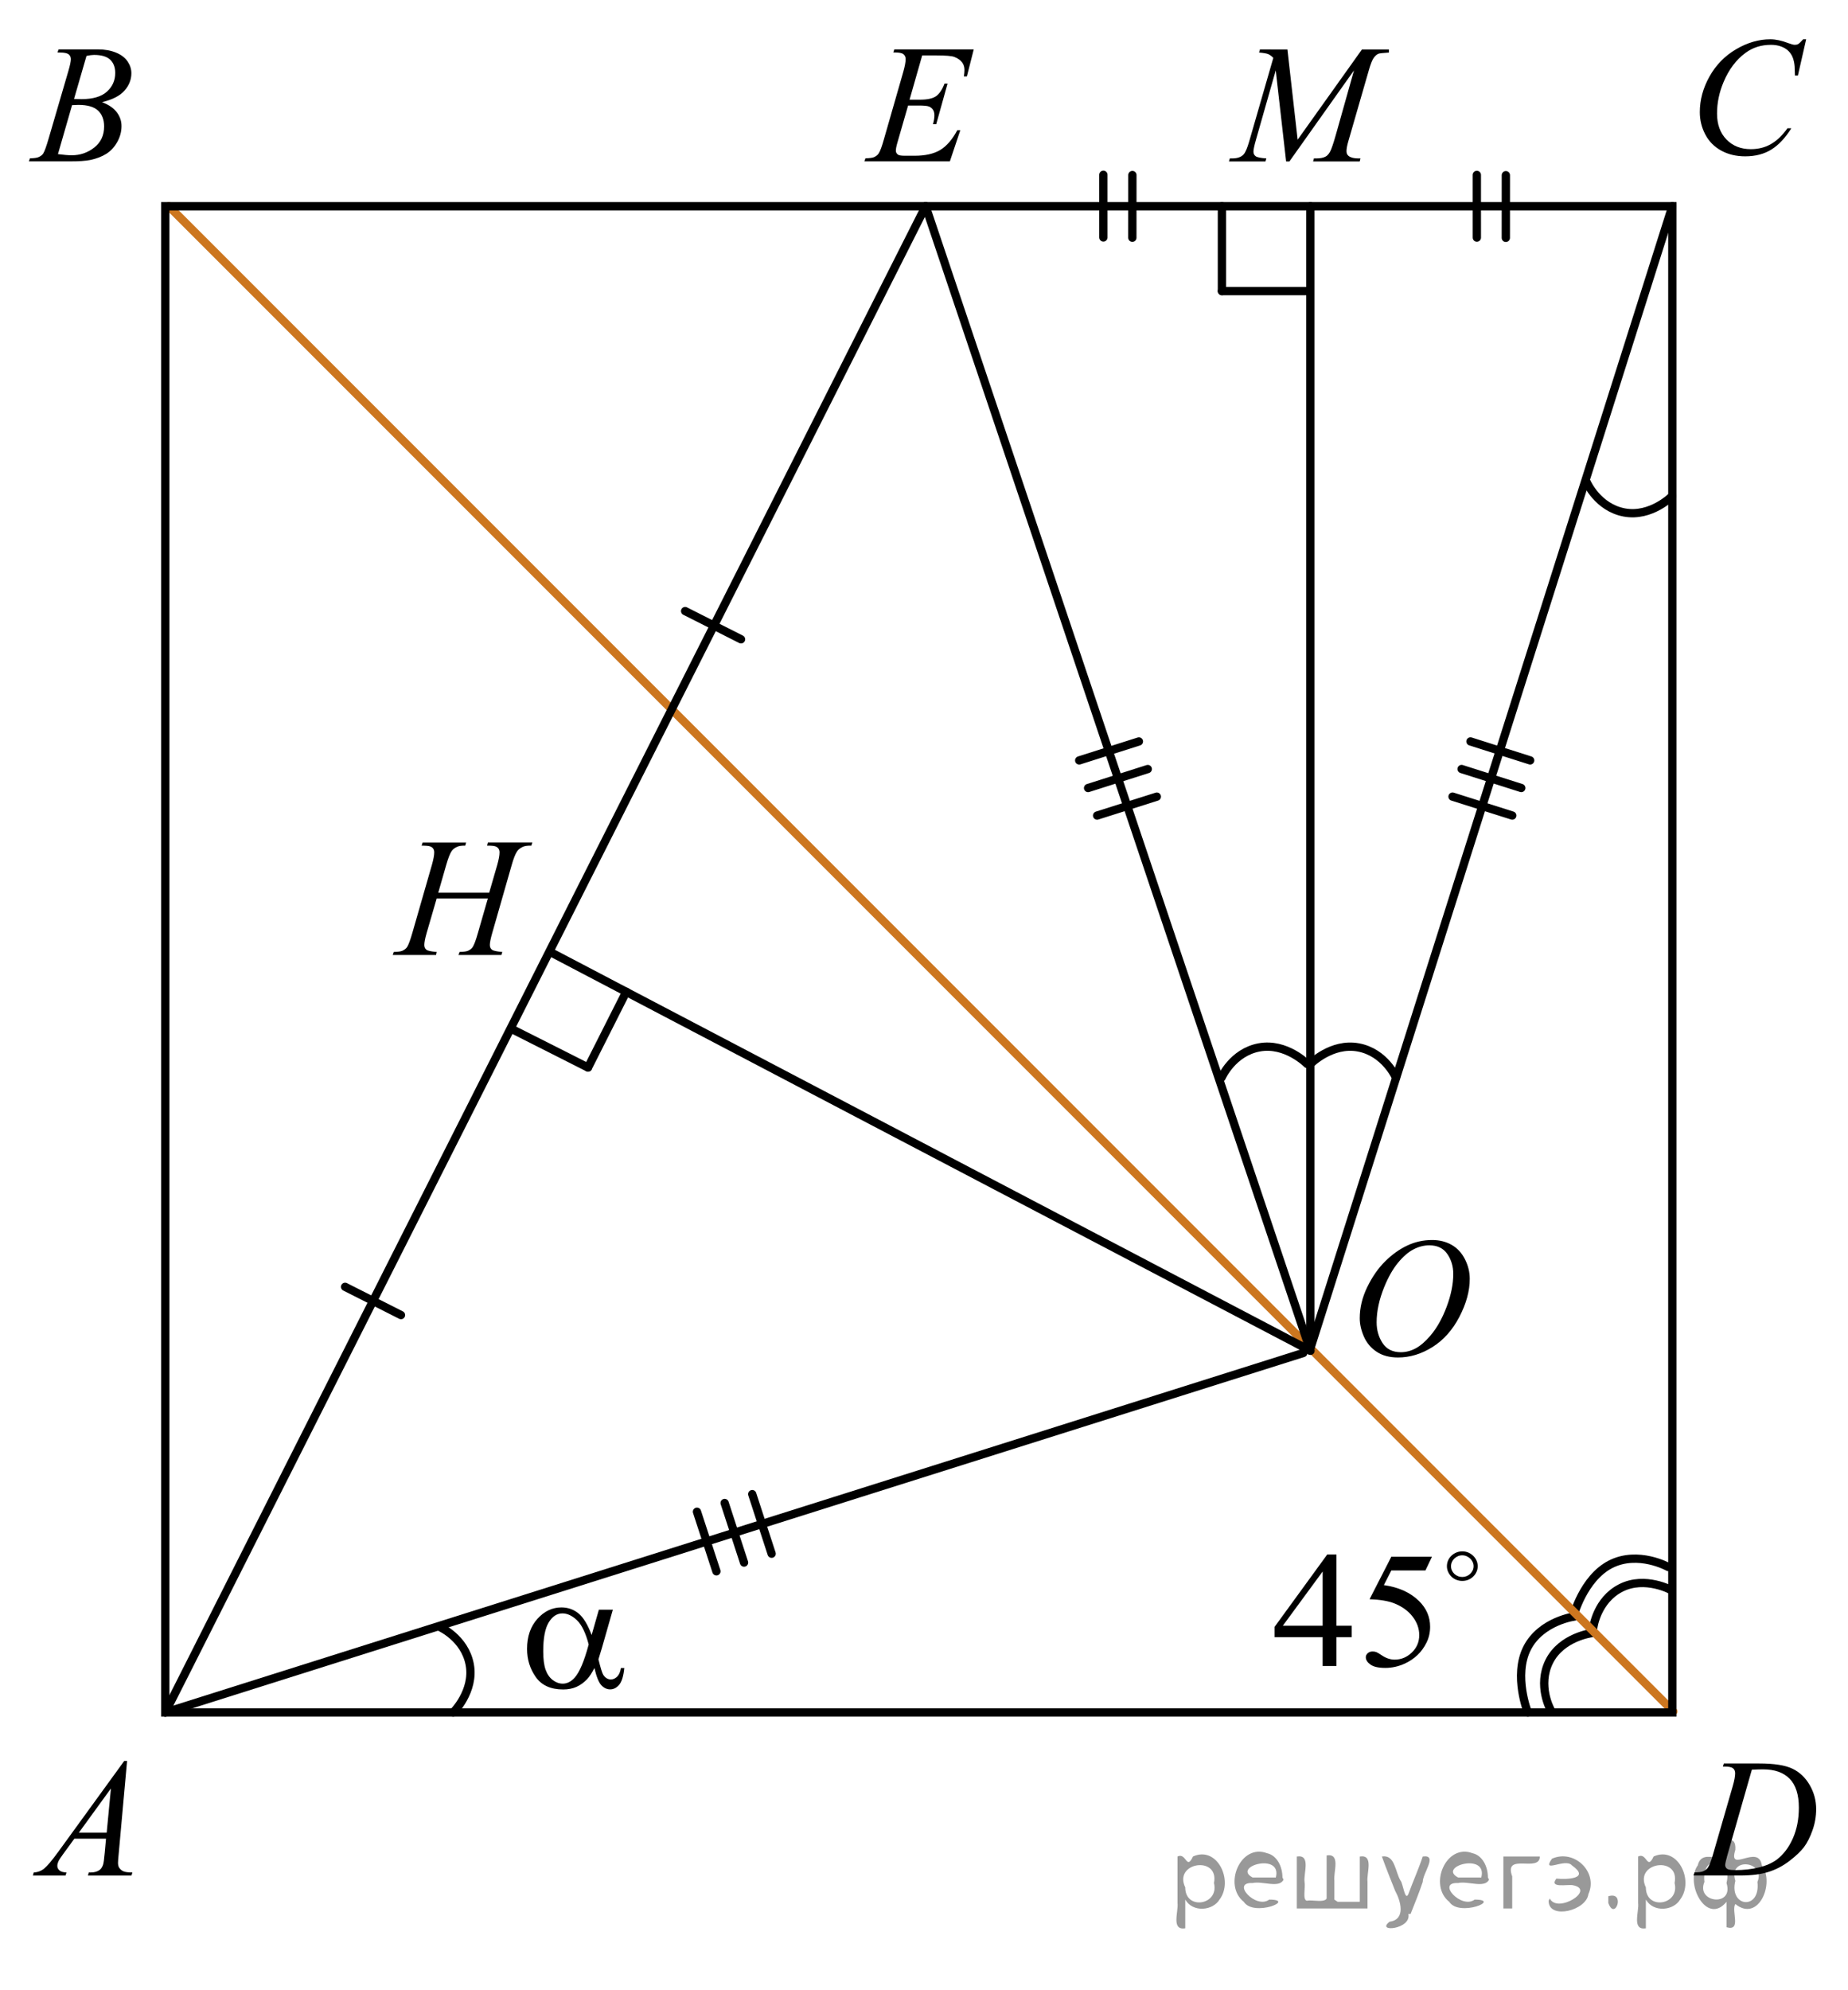 <?xml version="1.0" encoding="utf-8"?>
<!-- Generator: Adobe Illustrator 16.0.0, SVG Export Plug-In . SVG Version: 6.00 Build 0)  -->
<!DOCTYPE svg PUBLIC "-//W3C//DTD SVG 1.1//EN" "http://www.w3.org/Graphics/SVG/1.1/DTD/svg11.dtd">
<svg version="1.1" id="Слой_1" xmlns="http://www.w3.org/2000/svg" xmlns:xlink="http://www.w3.org/1999/xlink" x="0px" y="0px"
	 width="167.299px" height="180.086px" viewBox="0 0 167.299 180.086" enable-background="new 0 0 167.299 180.086"
	 xml:space="preserve">
<path fill="none" stroke="#000000" stroke-width="0.75" stroke-linecap="round" stroke-linejoin="round" stroke-miterlimit="10" d="
	M144.083,147.789c0,0-2.712,0.347-3.822,2.545c-1.109,2.195,0.109,4.373,0.109,4.373"/>
<path fill="none" stroke="#000000" stroke-width="0.75" stroke-linecap="round" stroke-linejoin="round" stroke-miterlimit="10" d="
	M142.586,146.272c0,0-3.082,0.391-4.343,2.886c-1.257,2.499,0.073,5.81,0.073,5.81"/>
<path fill="none" stroke="#000000" stroke-width="0.75" stroke-linecap="round" stroke-linejoin="round" stroke-miterlimit="10" d="
	M151.331,143.908c0,0-2.391-1.328-4.587-0.215c-2.194,1.11-2.503,3.587-2.503,3.587"/>
<path fill="none" stroke="#000000" stroke-width="0.75" stroke-linecap="round" stroke-linejoin="round" stroke-miterlimit="10" d="
	M151.024,141.8c0,0-2.713-1.512-5.208-0.249c-2.492,1.269-3.383,4.723-3.383,4.723"/>
<line fill="none" stroke="#CC761F" stroke-width="0.75" stroke-linecap="round" stroke-linejoin="round" stroke-miterlimit="10" x1="15.28" y1="18.664" x2="151.49" y2="154.873"/>
<polygon fill="none" stroke="#000000" stroke-width="0.75" stroke-linecap="round" stroke-miterlimit="8" points="14.964,18.664 
	14.964,154.968 151.396,154.968 151.396,18.664 "/>
<line fill="none" stroke="#000000" stroke-width="0.75" stroke-linecap="round" stroke-linejoin="round" stroke-miterlimit="8" x1="118.629" y1="18.664" x2="118.629" y2="122.013"/>
<line fill="none" stroke="#000000" stroke-width="0.75" stroke-linecap="round" stroke-linejoin="round" stroke-miterlimit="8" x1="117.989" y1="122.434" x2="14.964" y2="154.968"/>
<line fill="none" stroke="#000000" stroke-width="0.75" stroke-linecap="round" stroke-linejoin="round" stroke-miterlimit="8" x1="83.798" y1="18.664" x2="118.629" y2="122.231"/>
<line fill="none" stroke="#000000" stroke-width="0.75" stroke-linecap="round" stroke-linejoin="round" stroke-miterlimit="8" x1="83.798" y1="18.664" x2="14.964" y2="154.968"/>
<line fill="none" stroke="#000000" stroke-width="0.75" stroke-linecap="round" stroke-linejoin="round" stroke-miterlimit="8" x1="118.629" y1="122.231" x2="50.031" y2="86.263"/>
<g>
	<g>
		<g>
			<g>
				<g>
					<g>
						<g>
							<g>
								<g>
									<g>
										<g>
											<g>
												<g>
													<g>
														<g>
															<g>
																<g>
																	<g>
																		<g>
																			<g>
																				<g>
																					<defs>
																						<rect id="SVGID_1_" x="0" y="155.808" width="15.125" height="16.694"/>
																					</defs>
																					<clipPath id="SVGID_2_">
																						<use xlink:href="#SVGID_1_"  overflow="visible"/>
																					</clipPath>
																					<g clip-path="url(#SVGID_2_)">
																						<g enable-background="new    ">
																							<path d="M11.504,159.355l-0.761,8.431c-0.039,0.394-0.059,0.652-0.059,0.777c0,0.199,0.036,0.351,0.11,0.456
																								c0.094,0.145,0.221,0.251,0.381,0.321c0.159,0.069,0.429,0.104,0.809,0.104l-0.081,0.276H7.959l0.081-0.276
																								h0.17c0.32,0,0.581-0.07,0.783-0.209c0.143-0.095,0.253-0.252,0.332-0.472
																								c0.055-0.154,0.105-0.518,0.155-1.091l0.118-1.285H6.733l-1.019,1.397c-0.231,0.313-0.377,0.539-0.436,0.676
																								c-0.06,0.138-0.089,0.266-0.089,0.386c0,0.159,0.063,0.296,0.191,0.41c0.129,0.115,0.34,0.178,0.636,0.188
																								l-0.081,0.276H2.974l0.081-0.276c0.364-0.015,0.686-0.139,0.964-0.37s0.693-0.727,1.244-1.483l5.982-8.236
																								H11.504L11.504,159.355z M10.042,161.844l-2.903,3.999h2.519L10.042,161.844z"/>
																						</g>
																					</g>
																				</g>
																			</g>
																		</g>
																	</g>
																</g>
															</g>
														</g>
													</g>
												</g>
											</g>
										</g>
									</g>
								</g>
							</g>
						</g>
					</g>
				</g>
			</g>
		</g>
	</g>
</g>
<g>
	<g>
		<g>
			<g>
				<g>
					<g>
						<g>
							<g>
								<g>
									<g>
										<g>
											<g>
												<g>
													<g>
														<g>
															<g>
																<g>
																	<g>
																		<g>
																			<g>
																				<g>
																					<g>
																						<defs>
																							<rect id="SVGID_3_" x="0" y="0.692" width="15.124" height="16.695"/>
																						</defs>
																						<clipPath id="SVGID_4_">
																							<use xlink:href="#SVGID_3_"  overflow="visible"/>
																						</clipPath>
																						<g clip-path="url(#SVGID_4_)">
																							<g enable-background="new    ">
																								<path d="M5.202,4.747L5.305,4.47H8.88c0.601,0,1.136,0.095,1.605,0.284
																									c0.471,0.189,0.822,0.454,1.057,0.793c0.233,0.339,0.351,0.697,0.351,1.076c0,0.583-0.208,1.109-0.624,1.58
																									s-1.095,0.818-2.034,1.042c0.605,0.23,1.051,0.534,1.336,0.912c0.286,0.379,0.429,0.795,0.429,1.248
																									c0,0.504-0.128,0.984-0.384,1.442c-0.257,0.459-0.585,0.815-0.986,1.069s-0.885,0.44-1.451,0.561
																									c-0.403,0.085-1.034,0.127-1.891,0.127h-3.67l0.096-0.276c0.384-0.01,0.646-0.048,0.783-0.112
																									c0.196-0.085,0.337-0.196,0.421-0.336c0.118-0.189,0.275-0.623,0.473-1.301l1.794-6.136
																									c0.153-0.519,0.229-0.882,0.229-1.091c0-0.185-0.068-0.33-0.203-0.438C6.074,4.808,5.818,4.754,5.439,4.754
																									C5.355,4.754,5.276,4.752,5.202,4.747z M5.246,13.947c0.531,0.069,0.947,0.104,1.248,0.104
																									c0.768,0,1.448-0.235,2.042-0.703c0.593-0.468,0.89-1.104,0.89-1.905c0-0.614-0.184-1.092-0.55-1.436
																									C8.509,9.664,7.917,9.492,7.1,9.492c-0.157,0-0.35,0.008-0.576,0.022L5.246,13.947z M6.701,8.954
																									C7.021,8.964,7.252,8.97,7.396,8.97c1.023,0,1.785-0.227,2.285-0.677c0.5-0.452,0.75-1.015,0.75-1.693
																									c0-0.514-0.153-0.913-0.458-1.2C9.667,5.114,9.18,4.97,8.51,4.97C8.333,4.97,8.107,5,7.831,5.06
																									L6.701,8.954z"/>
																							</g>
																						</g>
																					</g>
																				</g>
																			</g>
																		</g>
																	</g>
																</g>
															</g>
														</g>
													</g>
												</g>
											</g>
										</g>
									</g>
								</g>
							</g>
						</g>
					</g>
				</g>
			</g>
		</g>
	</g>
</g>
<g>
	<g>
		<g>
			<g>
				<g>
					<g>
						<g>
							<g>
								<g>
									<g>
										<g>
											<g>
												<g>
													<g>
														<g>
															<g>
																<g>
																	<g>
																		<g>
																			<g>
																				<g>
																					<g>
																						<defs>
																							<rect id="SVGID_5_" x="150.789" width="16.51" height="18.079"/>
																						</defs>
																						<clipPath id="SVGID_6_">
																							<use xlink:href="#SVGID_5_"  overflow="visible"/>
																						</clipPath>
																						<g clip-path="url(#SVGID_6_)">
																							<g enable-background="new    ">
																								<path d="M163.511,3.556l-0.747,3.279h-0.266l-0.029-0.822c-0.025-0.299-0.081-0.564-0.17-0.799
																									s-0.222-0.438-0.399-0.608c-0.177-0.172-0.401-0.307-0.672-0.403c-0.271-0.098-0.571-0.146-0.901-0.146
																									c-0.882,0-1.653,0.244-2.313,0.732c-0.843,0.622-1.503,1.501-1.98,2.637
																									c-0.395,0.936-0.591,1.885-0.591,2.846c0,0.98,0.283,1.764,0.85,2.349s1.303,0.878,2.209,0.878
																									c0.685,0,1.294-0.154,1.828-0.464c0.535-0.309,1.031-0.784,1.489-1.426h0.348
																									c-0.542,0.871-1.144,1.512-1.803,1.923c-0.66,0.411-1.451,0.616-2.372,0.616
																									c-0.817,0-1.542-0.173-2.172-0.519c-0.631-0.347-1.111-0.833-1.441-1.461
																									c-0.33-0.627-0.495-1.302-0.495-2.023c0-1.105,0.293-2.182,0.88-3.227c0.586-1.046,1.39-1.867,2.412-2.465
																									c1.021-0.598,2.053-0.896,3.092-0.896c0.488,0,1.034,0.117,1.641,0.351c0.266,0.1,0.458,0.149,0.576,0.149
																									s0.222-0.024,0.311-0.074c0.088-0.05,0.236-0.191,0.443-0.426H163.511L163.511,3.556z"/>
																							</g>
																						</g>
																					</g>
																				</g>
																			</g>
																		</g>
																	</g>
																</g>
															</g>
														</g>
													</g>
												</g>
											</g>
										</g>
									</g>
								</g>
							</g>
						</g>
					</g>
				</g>
			</g>
		</g>
	</g>
</g>
<g>
	<g>
		<g>
			<g>
				<g>
					<g>
						<g>
							<g>
								<g>
									<g>
										<g>
											<g>
												<g>
													<g>
														<g>
															<g>
																<g>
																	<g>
																		<g>
																			<g>
																				<g>
																					<g>
																						<defs>
																							<rect id="SVGID_7_" x="150.791" y="155.805" width="16.507" height="16.699"/>
																						</defs>
																						<clipPath id="SVGID_8_">
																							<use xlink:href="#SVGID_7_"  overflow="visible"/>
																						</clipPath>
																						<g clip-path="url(#SVGID_8_)">
																							<g enable-background="new    ">
																								<path d="M155.972,159.86l0.089-0.277h3.199c1.354,0,2.357,0.157,3.011,0.472
																									c0.652,0.313,1.173,0.808,1.563,1.483c0.389,0.675,0.583,1.398,0.583,2.171
																									c0,0.662-0.111,1.307-0.336,1.932c-0.224,0.626-0.478,1.126-0.761,1.502
																									c-0.283,0.377-0.718,0.792-1.304,1.245c-0.587,0.453-1.222,0.788-1.906,1.005s-1.539,0.325-2.563,0.325
																									h-4.241l0.097-0.276c0.389-0.01,0.649-0.045,0.783-0.104c0.196-0.085,0.342-0.199,0.436-0.344
																									c0.143-0.21,0.303-0.631,0.48-1.264l1.772-6.128c0.138-0.483,0.207-0.862,0.207-1.136
																									c0-0.194-0.063-0.345-0.192-0.449c-0.128-0.104-0.379-0.156-0.753-0.156H155.972L155.972,159.86z
																									 M158.595,160.144l-2.172,7.586c-0.163,0.568-0.244,0.92-0.244,1.054c0,0.08,0.026,0.157,0.078,0.232
																									c0.052,0.074,0.121,0.124,0.21,0.149c0.128,0.045,0.335,0.067,0.621,0.067c0.772,0,1.491-0.081,2.153-0.243
																									s1.205-0.402,1.629-0.722c0.601-0.463,1.081-1.101,1.44-1.913s0.54-1.736,0.54-2.772
																									c0-1.171-0.276-2.042-0.828-2.612s-1.356-0.855-2.416-0.855
																									C159.346,160.114,159.009,160.124,158.595,160.144z"/>
																							</g>
																						</g>
																					</g>
																				</g>
																			</g>
																		</g>
																	</g>
																</g>
															</g>
														</g>
													</g>
												</g>
											</g>
										</g>
									</g>
								</g>
							</g>
						</g>
					</g>
				</g>
			</g>
		</g>
	</g>
</g>
<g>
	<g>
		<g>
			<g>
				<g>
					<g>
						<g>
							<g>
								<g>
									<g>
										<g>
											<g>
												<g>
													<g>
														<g>
															<g>
																<g>
																	<g>
																		<g>
																			<g>
																				<g>
																					<g>
																						<defs>
																							<rect id="SVGID_9_" x="75.617" y="0.691" width="15.125" height="16.697"/>
																						</defs>
																						<clipPath id="SVGID_10_">
																							<use xlink:href="#SVGID_9_"  overflow="visible"/>
																						</clipPath>
																						<g clip-path="url(#SVGID_10_)">
																							<g enable-background="new    ">
																								<path d="M83.486,5.015l-1.145,4.006h0.938c0.67,0,1.154-0.104,1.455-0.311
																									c0.3-0.206,0.559-0.589,0.775-1.147h0.273l-1.026,3.677H84.46c0.089-0.309,0.133-0.573,0.133-0.792
																									c0-0.214-0.043-0.386-0.129-0.515c-0.086-0.13-0.204-0.226-0.354-0.289s-0.467-0.094-0.949-0.094h-0.952
																									l-0.968,3.356c-0.094,0.323-0.141,0.57-0.141,0.739c0,0.13,0.062,0.244,0.185,0.344
																									c0.085,0.07,0.294,0.106,0.628,0.106h0.887c0.96,0,1.729-0.172,2.308-0.516
																									c0.578-0.345,1.097-0.942,1.555-1.794h0.273l-0.945,2.817h-7.74l0.097-0.276
																									c0.384-0.01,0.643-0.045,0.775-0.104c0.196-0.09,0.34-0.204,0.428-0.344
																									c0.133-0.206,0.291-0.633,0.473-1.286L81.78,6.48c0.138-0.494,0.207-0.869,0.207-1.128
																									c0-0.189-0.065-0.338-0.196-0.445c-0.13-0.106-0.385-0.16-0.764-0.16h-0.155l0.089-0.277h7.192l-0.62,2.444
																									h-0.273c0.035-0.229,0.053-0.421,0.053-0.575c0-0.265-0.064-0.486-0.192-0.665
																									c-0.168-0.229-0.411-0.404-0.731-0.523c-0.236-0.09-0.78-0.135-1.632-0.135L83.486,5.015L83.486,5.015z"/>
																							</g>
																						</g>
																					</g>
																				</g>
																			</g>
																		</g>
																	</g>
																</g>
															</g>
														</g>
													</g>
												</g>
											</g>
										</g>
									</g>
								</g>
							</g>
						</g>
					</g>
				</g>
			</g>
		</g>
	</g>
</g>
<g>
	<g>
		<g>
			<g>
				<g>
					<g>
						<g>
							<g>
								<g>
									<g>
										<g>
											<g>
												<g>
													<g>
														<g>
															<g>
																<g>
																	<g>
																		<g>
																			<g>
																				<g>
																					<g>
																						<g>
																							<defs>
																								<rect id="SVGID_11_" x="120.125" y="108.654" width="16.511" height="18.146"/>
																							</defs>
																							<clipPath id="SVGID_12_">
																								<use xlink:href="#SVGID_11_"  overflow="visible"/>
																							</clipPath>
																							<g clip-path="url(#SVGID_12_)">
																								<g enable-background="new    ">
																									<path d="M129.65,112.213c0.665,0,1.253,0.146,1.766,0.439c0.512,0.291,0.913,0.725,1.204,1.297
																										s0.436,1.166,0.436,1.78c0,1.089-0.312,2.233-0.935,3.43c-0.623,1.197-1.437,2.11-2.441,2.741
																										c-1.005,0.63-2.044,0.943-3.118,0.943c-0.772,0-1.419-0.173-1.938-0.521
																										c-0.521-0.346-0.904-0.805-1.153-1.375c-0.248-0.57-0.373-1.121-0.373-1.656
																										c0-0.951,0.226-1.889,0.676-2.815c0.451-0.927,0.989-1.702,1.615-2.324
																										c0.625-0.622,1.292-1.101,2.002-1.436C128.098,112.381,128.852,112.213,129.65,112.213z M129.399,112.693
																										c-0.493,0-0.975,0.123-1.444,0.371c-0.471,0.246-0.938,0.652-1.4,1.215
																										c-0.463,0.561-0.879,1.297-1.249,2.207c-0.452,1.119-0.68,2.178-0.68,3.172c0,0.709,0.18,1.338,0.54,1.885
																										c0.359,0.547,0.911,0.822,1.655,0.822c0.447,0,0.888-0.113,1.318-0.338s0.881-0.609,1.348-1.154
																										c0.587-0.686,1.079-1.559,1.478-2.621c0.399-1.063,0.599-2.053,0.599-2.973c0-0.68-0.18-1.281-0.539-1.803
																										C130.664,112.953,130.122,112.693,129.399,112.693z"/>
																								</g>
																							</g>
																						</g>
																					</g>
																				</g>
																			</g>
																		</g>
																	</g>
																</g>
															</g>
														</g>
													</g>
												</g>
											</g>
										</g>
									</g>
								</g>
							</g>
						</g>
					</g>
				</g>
			</g>
		</g>
	</g>
</g>
<g>
	<g>
		<g>
			<g>
				<g>
					<g>
						<g>
							<g>
								<g>
									<g>
										<g>
											<g>
												<g>
													<g>
														<g>
															<g>
																<defs>
																	<rect id="SVGID_13_" x="108.996" y="0.691" width="20.65" height="16.697"/>
																</defs>
																<clipPath id="SVGID_14_">
																	<use xlink:href="#SVGID_13_"  overflow="visible"/>
																</clipPath>
																<g clip-path="url(#SVGID_14_)">
																	<g enable-background="new    ">
																		<path d="M116.55,4.478l0.925,8.162l5.819-8.162h2.447v0.277c-0.532,0.034-0.846,0.069-0.938,0.104
																			c-0.163,0.064-0.313,0.194-0.448,0.389c-0.135,0.194-0.282,0.567-0.439,1.121l-1.856,6.427
																			c-0.108,0.374-0.162,0.668-0.162,0.882c0,0.194,0.066,0.342,0.199,0.441c0.188,0.145,0.483,0.217,0.888,0.217
																			h0.178l-0.067,0.276h-4.222l0.073-0.276h0.2c0.374,0,0.66-0.055,0.857-0.165c0.153-0.079,0.29-0.229,0.41-0.452
																			c0.121-0.222,0.29-0.713,0.507-1.476l1.656-5.874l-5.849,8.243h-0.296l-0.939-8.243l-1.789,6.271
																			c-0.153,0.533-0.229,0.892-0.229,1.076c0,0.184,0.066,0.325,0.2,0.422c0.133,0.098,0.455,0.163,0.968,0.198
																			l-0.081,0.276h-3.306l0.082-0.276h0.199c0.488,0,0.84-0.125,1.057-0.374c0.158-0.18,0.323-0.567,0.496-1.166
																			l2.182-7.556c-0.163-0.169-0.318-0.284-0.466-0.344s-0.422-0.107-0.821-0.142l0.074-0.277H116.55L116.55,4.478z"
																			/>
																	</g>
																</g>
															</g>
														</g>
													</g>
												</g>
											</g>
										</g>
									</g>
								</g>
							</g>
						</g>
					</g>
				</g>
			</g>
		</g>
	</g>
</g>
<line fill="none" stroke="#000000" stroke-width="0.75" stroke-linecap="round" stroke-linejoin="round" x1="53.233" y1="96.604" x2="46.377" y2="93.141"/>
<line fill="none" stroke="#000000" stroke-width="0.75" stroke-linecap="round" stroke-linejoin="round" x1="56.695" y1="89.748" x2="53.233" y2="96.604"/>
<line fill="none" stroke="#000000" stroke-width="0.75" stroke-linecap="round" stroke-linejoin="round" x1="110.62" y1="26.344" x2="110.62" y2="18.664"/>
<line fill="none" stroke="#000000" stroke-width="0.75" stroke-linecap="round" stroke-linejoin="round" x1="118.3" y1="26.344" x2="110.62" y2="26.344"/>
<line fill="none" stroke="#000000" stroke-width="0.75" stroke-linecap="round" stroke-linejoin="round" stroke-miterlimit="8" x1="118.629" y1="122.013" x2="151.396" y2="18.664"/>
<g>
	<g>
		<defs>
			<rect id="SVGID_15_" x="32.358" y="72.917" width="19.725" height="16.56"/>
		</defs>
		<clipPath id="SVGID_16_">
			<use xlink:href="#SVGID_15_"  overflow="visible"/>
		</clipPath>
		<g clip-path="url(#SVGID_16_)">
		</g>
	</g>
	<g>
		<defs>
			<polygon id="SVGID_17_" points="32.993,89.215 52.193,89.215 52.193,72.448 32.993,72.448 32.993,89.215 			"/>
		</defs>
		<clipPath id="SVGID_18_">
			<use xlink:href="#SVGID_17_"  overflow="visible"/>
		</clipPath>
		<g clip-path="url(#SVGID_18_)">
			<path d="M39.675,80.785h4.611l0.729-2.514c0.138-0.49,0.207-0.87,0.207-1.141c0-0.13-0.031-0.241-0.092-0.334
				c-0.062-0.092-0.156-0.161-0.284-0.206c-0.127-0.045-0.378-0.068-0.751-0.068l0.073-0.277h4.022l-0.088,0.277
				c-0.339-0.005-0.592,0.03-0.759,0.105c-0.235,0.105-0.41,0.24-0.523,0.405c-0.162,0.235-0.327,0.648-0.493,1.238l-1.761,6.146
				c-0.147,0.51-0.221,0.875-0.221,1.096c0,0.19,0.065,0.334,0.195,0.432c0.13,0.098,0.441,0.164,0.932,0.199l-0.081,0.278h-3.89
				l0.104-0.278c0.383-0.01,0.638-0.045,0.766-0.105c0.196-0.09,0.339-0.205,0.427-0.345c0.127-0.195,0.285-0.62,0.471-1.276
				l0.898-3.114h-4.633l-0.906,3.114c-0.143,0.5-0.213,0.866-0.213,1.096c0,0.19,0.063,0.334,0.191,0.432
				c0.127,0.098,0.437,0.164,0.928,0.199l-0.059,0.278h-3.919l0.096-0.278c0.388-0.01,0.646-0.045,0.773-0.105
				c0.197-0.09,0.341-0.205,0.435-0.345c0.127-0.205,0.285-0.63,0.471-1.276l1.768-6.146c0.142-0.5,0.213-0.88,0.213-1.141
				c0-0.13-0.031-0.241-0.092-0.334c-0.061-0.092-0.157-0.161-0.287-0.206c-0.13-0.045-0.384-0.068-0.762-0.068l0.088-0.277h3.941
				l-0.081,0.277c-0.329-0.005-0.572,0.03-0.729,0.105c-0.231,0.101-0.4,0.233-0.508,0.398c-0.147,0.22-0.309,0.635-0.486,1.246
				L39.675,80.785z"/>
		</g>
	</g>
</g>
<g>
	<g>
		<defs>
			<rect id="SVGID_19_" x="44.227" y="141.494" width="15.581" height="15.566"/>
		</defs>
		<clipPath id="SVGID_20_">
			<use xlink:href="#SVGID_19_"  overflow="visible"/>
		</clipPath>
		<g clip-path="url(#SVGID_20_)">
		</g>
	</g>
	<g>
		<defs>
			<polygon id="SVGID_21_" points="44.725,156.895 60.334,156.895 60.334,141.301 44.725,141.301 44.725,156.895 			"/>
		</defs>
		<clipPath id="SVGID_22_">
			<use xlink:href="#SVGID_21_"  overflow="visible"/>
		</clipPath>
		<g clip-path="url(#SVGID_22_)">
			<path d="M54.216,145.666h1.265l-0.991,3.464c-0.066,0.218-0.17,0.562-0.313,1.028c0.193,0.781,0.338,1.248,0.435,1.4
				c0.183,0.279,0.414,0.419,0.693,0.419c0.203,0,0.391-0.083,0.564-0.251s0.287-0.43,0.343-0.784h0.305
				c-0.071,0.731-0.225,1.235-0.461,1.515s-0.51,0.419-0.819,0.419c-0.29,0-0.553-0.122-0.789-0.365s-0.448-0.767-0.636-1.568
				c-0.224,0.441-0.442,0.776-0.655,1.005c-0.3,0.314-0.625,0.549-0.976,0.704s-0.75,0.232-1.197,0.232
				c-1.123,0-1.948-0.373-2.477-1.119c-0.528-0.747-0.792-1.597-0.792-2.551c0-1.116,0.31-2.022,0.93-2.715
				c0.62-0.692,1.347-1.039,2.18-1.039c0.58,0,1.09,0.177,1.532,0.529c0.442,0.353,0.843,1.009,1.204,1.968L54.216,145.666z
				 M53.294,148.811c-0.274-1.046-0.628-1.775-1.06-2.189c-0.432-0.414-0.872-0.621-1.318-0.621c-0.498,0-0.912,0.273-1.242,0.818
				c-0.331,0.547-0.496,1.416-0.496,2.608c0,0.706,0.071,1.261,0.213,1.664s0.357,0.716,0.644,0.937s0.591,0.331,0.911,0.331
				c0.391,0,0.75-0.181,1.075-0.54C52.463,151.33,52.887,150.328,53.294,148.811z"/>
		</g>
	</g>
</g>
<g>
	<g>
		<defs>
			<rect id="SVGID_23_" x="112.878" y="133.7" width="23.868" height="20.699"/>
		</defs>
		<clipPath id="SVGID_24_">
			<use xlink:href="#SVGID_23_"  overflow="visible"/>
		</clipPath>
		<g clip-path="url(#SVGID_24_)">
		</g>
	</g>
	<g>
		<defs>
			<polygon id="SVGID_25_" points="112.546,154.828 136.512,154.828 136.512,134.473 112.546,134.473 112.546,154.828 			"/>
		</defs>
		<clipPath id="SVGID_26_">
			<use xlink:href="#SVGID_25_"  overflow="visible"/>
		</clipPath>
		<g clip-path="url(#SVGID_26_)">
			<path d="M122.365,147.115v1.035h-1.378v2.609h-1.249v-2.609h-4.347v-0.934l4.763-6.545h0.833v6.443H122.365z M119.739,147.115
				v-4.905l-3.604,4.905H119.739z"/>
			<path d="M129.635,140.876l-0.591,1.239h-3.089l-0.674,1.326c1.337,0.189,2.397,0.669,3.18,1.437
				c0.671,0.66,1.007,1.438,1.007,2.332c0,0.521-0.109,1.001-0.329,1.443s-0.496,0.818-0.829,1.13
				c-0.333,0.311-0.704,0.561-1.113,0.75c-0.58,0.268-1.176,0.401-1.787,0.401c-0.615,0-1.063-0.101-1.344-0.303
				c-0.28-0.201-0.42-0.424-0.42-0.667c0-0.136,0.058-0.256,0.174-0.36s0.263-0.157,0.439-0.157c0.131,0,0.246,0.02,0.345,0.059
				c0.098,0.039,0.266,0.139,0.503,0.299c0.379,0.253,0.763,0.379,1.151,0.379c0.591,0,1.109-0.215,1.556-0.645
				c0.447-0.431,0.67-0.954,0.67-1.571c0-0.598-0.199-1.155-0.598-1.673c-0.399-0.518-0.949-0.917-1.65-1.198
				c-0.551-0.219-1.301-0.346-2.249-0.379l1.969-3.842H129.635z"/>
		</g>
		<g clip-path="url(#SVGID_26_)">
			<path d="M133.665,142.248c-0.074,0.161-0.175,0.303-0.302,0.425s-0.274,0.218-0.441,0.286c-0.168,0.068-0.348,0.104-0.539,0.104
				c-0.192,0-0.374-0.035-0.544-0.104c-0.171-0.068-0.317-0.164-0.441-0.286s-0.224-0.264-0.298-0.425s-0.111-0.334-0.111-0.52
				c0-0.185,0.035-0.357,0.106-0.519s0.171-0.303,0.298-0.425s0.275-0.22,0.446-0.291c0.17-0.071,0.352-0.107,0.544-0.107
				c0.191,0,0.371,0.036,0.539,0.107c0.167,0.071,0.314,0.169,0.441,0.291s0.228,0.264,0.302,0.425s0.111,0.334,0.111,0.519
				C133.777,141.914,133.74,142.087,133.665,142.248z M133.322,141.354c-0.056-0.12-0.13-0.225-0.223-0.313
				c-0.094-0.09-0.202-0.161-0.326-0.215s-0.257-0.081-0.399-0.081s-0.274,0.027-0.395,0.081c-0.121,0.054-0.229,0.125-0.321,0.215
				c-0.093,0.089-0.166,0.193-0.218,0.313c-0.053,0.119-0.079,0.244-0.079,0.375c0,0.138,0.026,0.265,0.079,0.381
				c0.052,0.116,0.125,0.219,0.218,0.309c0.093,0.089,0.201,0.159,0.325,0.21s0.258,0.076,0.4,0.076c0.136,0,0.266-0.025,0.39-0.076
				s0.232-0.121,0.326-0.21c0.093-0.09,0.167-0.192,0.223-0.309s0.084-0.243,0.084-0.381
				C133.406,141.598,133.377,141.473,133.322,141.354z"/>
		</g>
	</g>
</g>
<path fill="none" stroke="#000000" stroke-width="0.75" stroke-linecap="round" stroke-linejoin="round" stroke-miterlimit="10" d="
	M41.027,154.968c0,0,1.947-1.92,1.498-4.34s-2.738-3.412-2.738-3.412"/>
<path fill="none" stroke="#000000" stroke-width="0.75" stroke-linecap="round" stroke-linejoin="round" stroke-miterlimit="10" d="
	M118.336,96.28c0,0-1.92-1.947-4.34-1.498s-3.412,2.738-3.412,2.738"/>
<path fill="none" stroke="#000000" stroke-width="0.75" stroke-linecap="round" stroke-linejoin="round" stroke-miterlimit="10" d="
	M126.381,97.521c0,0-0.992-2.289-3.412-2.738s-4.34,1.498-4.34,1.498"/>
<path fill="none" stroke="#000000" stroke-width="0.75" stroke-linecap="round" stroke-linejoin="round" stroke-miterlimit="10" d="
	M143.644,43.638c0,0,0.992,2.289,3.412,2.738s4.34-1.498,4.34-1.498"/>
<line fill="none" stroke="#000000" stroke-width="0.75" stroke-linecap="round" stroke-linejoin="round" stroke-miterlimit="8" x1="67.086" y1="57.853" x2="62.025" y2="55.297"/>
<line fill="none" stroke="#000000" stroke-width="0.75" stroke-linecap="round" stroke-linejoin="round" stroke-miterlimit="8" x1="36.302" y1="119.005" x2="31.242" y2="116.449"/>
<line fill="none" stroke="#000000" stroke-width="0.75" stroke-linecap="round" stroke-linejoin="round" stroke-miterlimit="10" x1="99.889" y1="21.487" x2="99.888" y2="15.816"/>
<line fill="none" stroke="#000000" stroke-width="0.75" stroke-linecap="round" stroke-linejoin="round" stroke-miterlimit="10" x1="102.511" y1="21.511" x2="102.515" y2="15.841"/>
<line fill="none" stroke="#000000" stroke-width="0.75" stroke-linecap="round" stroke-linejoin="round" stroke-miterlimit="10" x1="136.905" y1="73.801" x2="131.498" y2="72.088"/>
<line fill="none" stroke="#000000" stroke-width="0.75" stroke-linecap="round" stroke-linejoin="round" stroke-miterlimit="10" x1="137.721" y1="71.309" x2="132.317" y2="69.591"/>
<line fill="none" stroke="#000000" stroke-width="0.75" stroke-linecap="round" stroke-linejoin="round" stroke-miterlimit="10" x1="138.526" y1="68.812" x2="133.121" y2="67.095"/>
<line fill="none" stroke="#000000" stroke-width="0.75" stroke-linecap="round" stroke-linejoin="round" stroke-miterlimit="10" x1="133.699" y1="21.5" x2="133.698" y2="15.829"/>
<line fill="none" stroke="#000000" stroke-width="0.75" stroke-linecap="round" stroke-linejoin="round" stroke-miterlimit="10" x1="136.322" y1="21.524" x2="136.325" y2="15.854"/>
<line fill="none" stroke="#000000" stroke-width="0.75" stroke-linecap="round" stroke-linejoin="round" stroke-miterlimit="10" x1="64.857" y1="142.192" x2="63.097" y2="136.802"/>
<line fill="none" stroke="#000000" stroke-width="0.75" stroke-linecap="round" stroke-linejoin="round" stroke-miterlimit="10" x1="67.358" y1="141.402" x2="65.602" y2="136.011"/>
<line fill="none" stroke="#000000" stroke-width="0.75" stroke-linecap="round" stroke-linejoin="round" stroke-miterlimit="10" x1="69.856" y1="140.6" x2="68.099" y2="135.209"/>
<line fill="none" stroke="#000000" stroke-width="0.75" stroke-linecap="round" stroke-linejoin="round" stroke-miterlimit="10" x1="104.727" y1="72.09" x2="99.321" y2="73.803"/>
<line fill="none" stroke="#000000" stroke-width="0.75" stroke-linecap="round" stroke-linejoin="round" stroke-miterlimit="10" x1="103.908" y1="69.593" x2="98.504" y2="71.311"/>
<line fill="none" stroke="#000000" stroke-width="0.75" stroke-linecap="round" stroke-linejoin="round" stroke-miterlimit="10" x1="103.104" y1="67.097" x2="97.699" y2="68.813"/>
<g style="stroke:none;fill:#000;fill-opacity:0.4" > <path d="m 107.3,172.0 c 0,0.8 0,1.6 0,2.5 -1.3,0.2 -0.6,-1.5 -0.7,-2.3 0,-1.4 0,-2.8 0,-4.2 0.8,-0.4 0.8,1.3 1.4,0.0 2.2,-1.0 3.7,2.2 2.4,3.9 -0.6,1.0 -2.4,1.2 -3.1,0.0 z m 2.6,-1.6 c 0.5,-2.5 -3.7,-1.9 -2.6,0.4 0.0,2.1 3.1,1.6 2.6,-0.4 z" /> <path d="m 116.2,170.1 c -0.4,0.8 -1.9,0.1 -2.8,0.3 -2.0,-0.1 0.3,2.4 1.5,1.5 2.5,0.0 -1.4,1.6 -2.3,0.2 -1.9,-1.5 -0.3,-5.3 2.1,-4.4 0.9,0.2 1.4,1.2 1.4,2.2 z m -0.7,-0.2 c 0.6,-2.3 -4.0,-1.0 -2.1,0.0 0.7,0 1.4,-0.0 2.1,-0.0 z" /> <path d="m 121.1,172.1 c 0.6,0 1.3,0 2.0,0 0,-1.3 0,-2.7 0,-4.1 1.3,-0.2 0.6,1.5 0.7,2.3 0,0.8 0,1.6 0,2.4 -2.1,0 -4.2,0 -6.4,0 0,-1.5 0,-3.1 0,-4.7 1.3,-0.2 0.6,1.5 0.7,2.3 0.1,0.5 -0.2,1.6 0.2,1.7 0.5,-0.1 1.6,0.2 1.8,-0.2 0,-1.3 0,-2.6 0,-3.9 1.3,-0.2 0.6,1.5 0.7,2.3 0,0.5 0,1.1 0,1.7 z" /> <path d="m 127.5,173.2 c 0.3,1.4 -3.0,1.7 -1.7,0.7 1.5,-0.2 1.0,-1.9 0.5,-2.8 -0.4,-1.0 -0.8,-2.0 -1.2,-3.1 1.2,-0.2 1.2,1.4 1.7,2.2 0.2,0.2 0.4,1.9 0.7,1.2 0.4,-1.1 0.9,-2.2 1.3,-3.4 1.4,-0.2 0.0,1.5 -0.0,2.3 -0.3,0.9 -0.7,1.9 -1.1,2.9 z" /> <path d="m 134.8,170.1 c -0.4,0.8 -1.9,0.1 -2.8,0.3 -2.0,-0.1 0.3,2.4 1.5,1.5 2.5,0.0 -1.4,1.6 -2.3,0.2 -1.9,-1.5 -0.3,-5.3 2.1,-4.4 0.9,0.2 1.4,1.2 1.4,2.2 z m -0.7,-0.2 c 0.6,-2.3 -4.0,-1.0 -2.1,0.0 0.7,0 1.4,-0.0 2.1,-0.0 z" /> <path d="m 136.1,172.7 c 0,-1.5 0,-3.1 0,-4.7 1.1,0 2.2,0 3.3,0 0.0,1.5 -3.3,-0.4 -2.5,1.8 0,0.9 0,1.9 0,2.9 -0.2,0 -0.5,0 -0.7,0 z" /> <path d="m 140.3,171.8 c 0.7,1.4 4.2,-0.8 2.1,-1.2 -0.5,-0.1 -2.2,0.3 -1.5,-0.6 1.0,0.1 3.1,0.0 1.4,-1.2 -0.6,-0.7 -2.8,0.8 -1.8,-0.6 2.0,-0.9 4.2,1.2 3.3,3.2 -0.2,1.5 -3.5,2.3 -3.6,0.7 l 0,-0.1 0,-0.0 0,0 z" /> <path d="m 145.6,171.6 c 1.6,-0.5 0.6,2.3 -0.0,0.6 -0.0,-0.2 0.0,-0.4 0.0,-0.6 z" /> <path d="m 149.0,172.0 c 0,0.8 0,1.6 0,2.5 -1.3,0.2 -0.6,-1.5 -0.7,-2.3 0,-1.4 0,-2.8 0,-4.2 0.8,-0.4 0.8,1.3 1.4,0.0 2.2,-1.0 3.7,2.2 2.4,3.9 -0.6,1.0 -2.4,1.2 -3.1,0.0 z m 2.6,-1.6 c 0.5,-2.5 -3.7,-1.9 -2.6,0.4 0.0,2.1 3.1,1.6 2.6,-0.4 z" /> <path d="m 154.3,170.3 c -0.8,1.9 2.7,2.3 2.0,0.1 0.6,-2.4 -2.3,-2.7 -2.0,-0.1 z m 2.0,4.2 c 0,-0.8 0,-1.6 0,-2.4 -1.8,2.2 -3.8,-1.7 -2.6,-3.3 0.4,-1.8 3.0,0.3 2.6,-1.1 -0.4,-1.1 0.9,-1.8 0.8,-0.3 -0.7,2.2 2.1,-0.6 2.4,1.4 1.2,1.6 -0.3,5.2 -2.4,3.5 -0.4,0.6 0.6,2.5 -0.8,2.1 z m 2.8,-4.2 c 0.8,-1.9 -2.7,-2.3 -2.0,-0.1 -0.6,2.4 2.3,2.7 2.0,0.1 z" /> </g></svg>

<!--File created and owned by https://sdamgia.ru. Copying is prohibited. All rights reserved.-->
